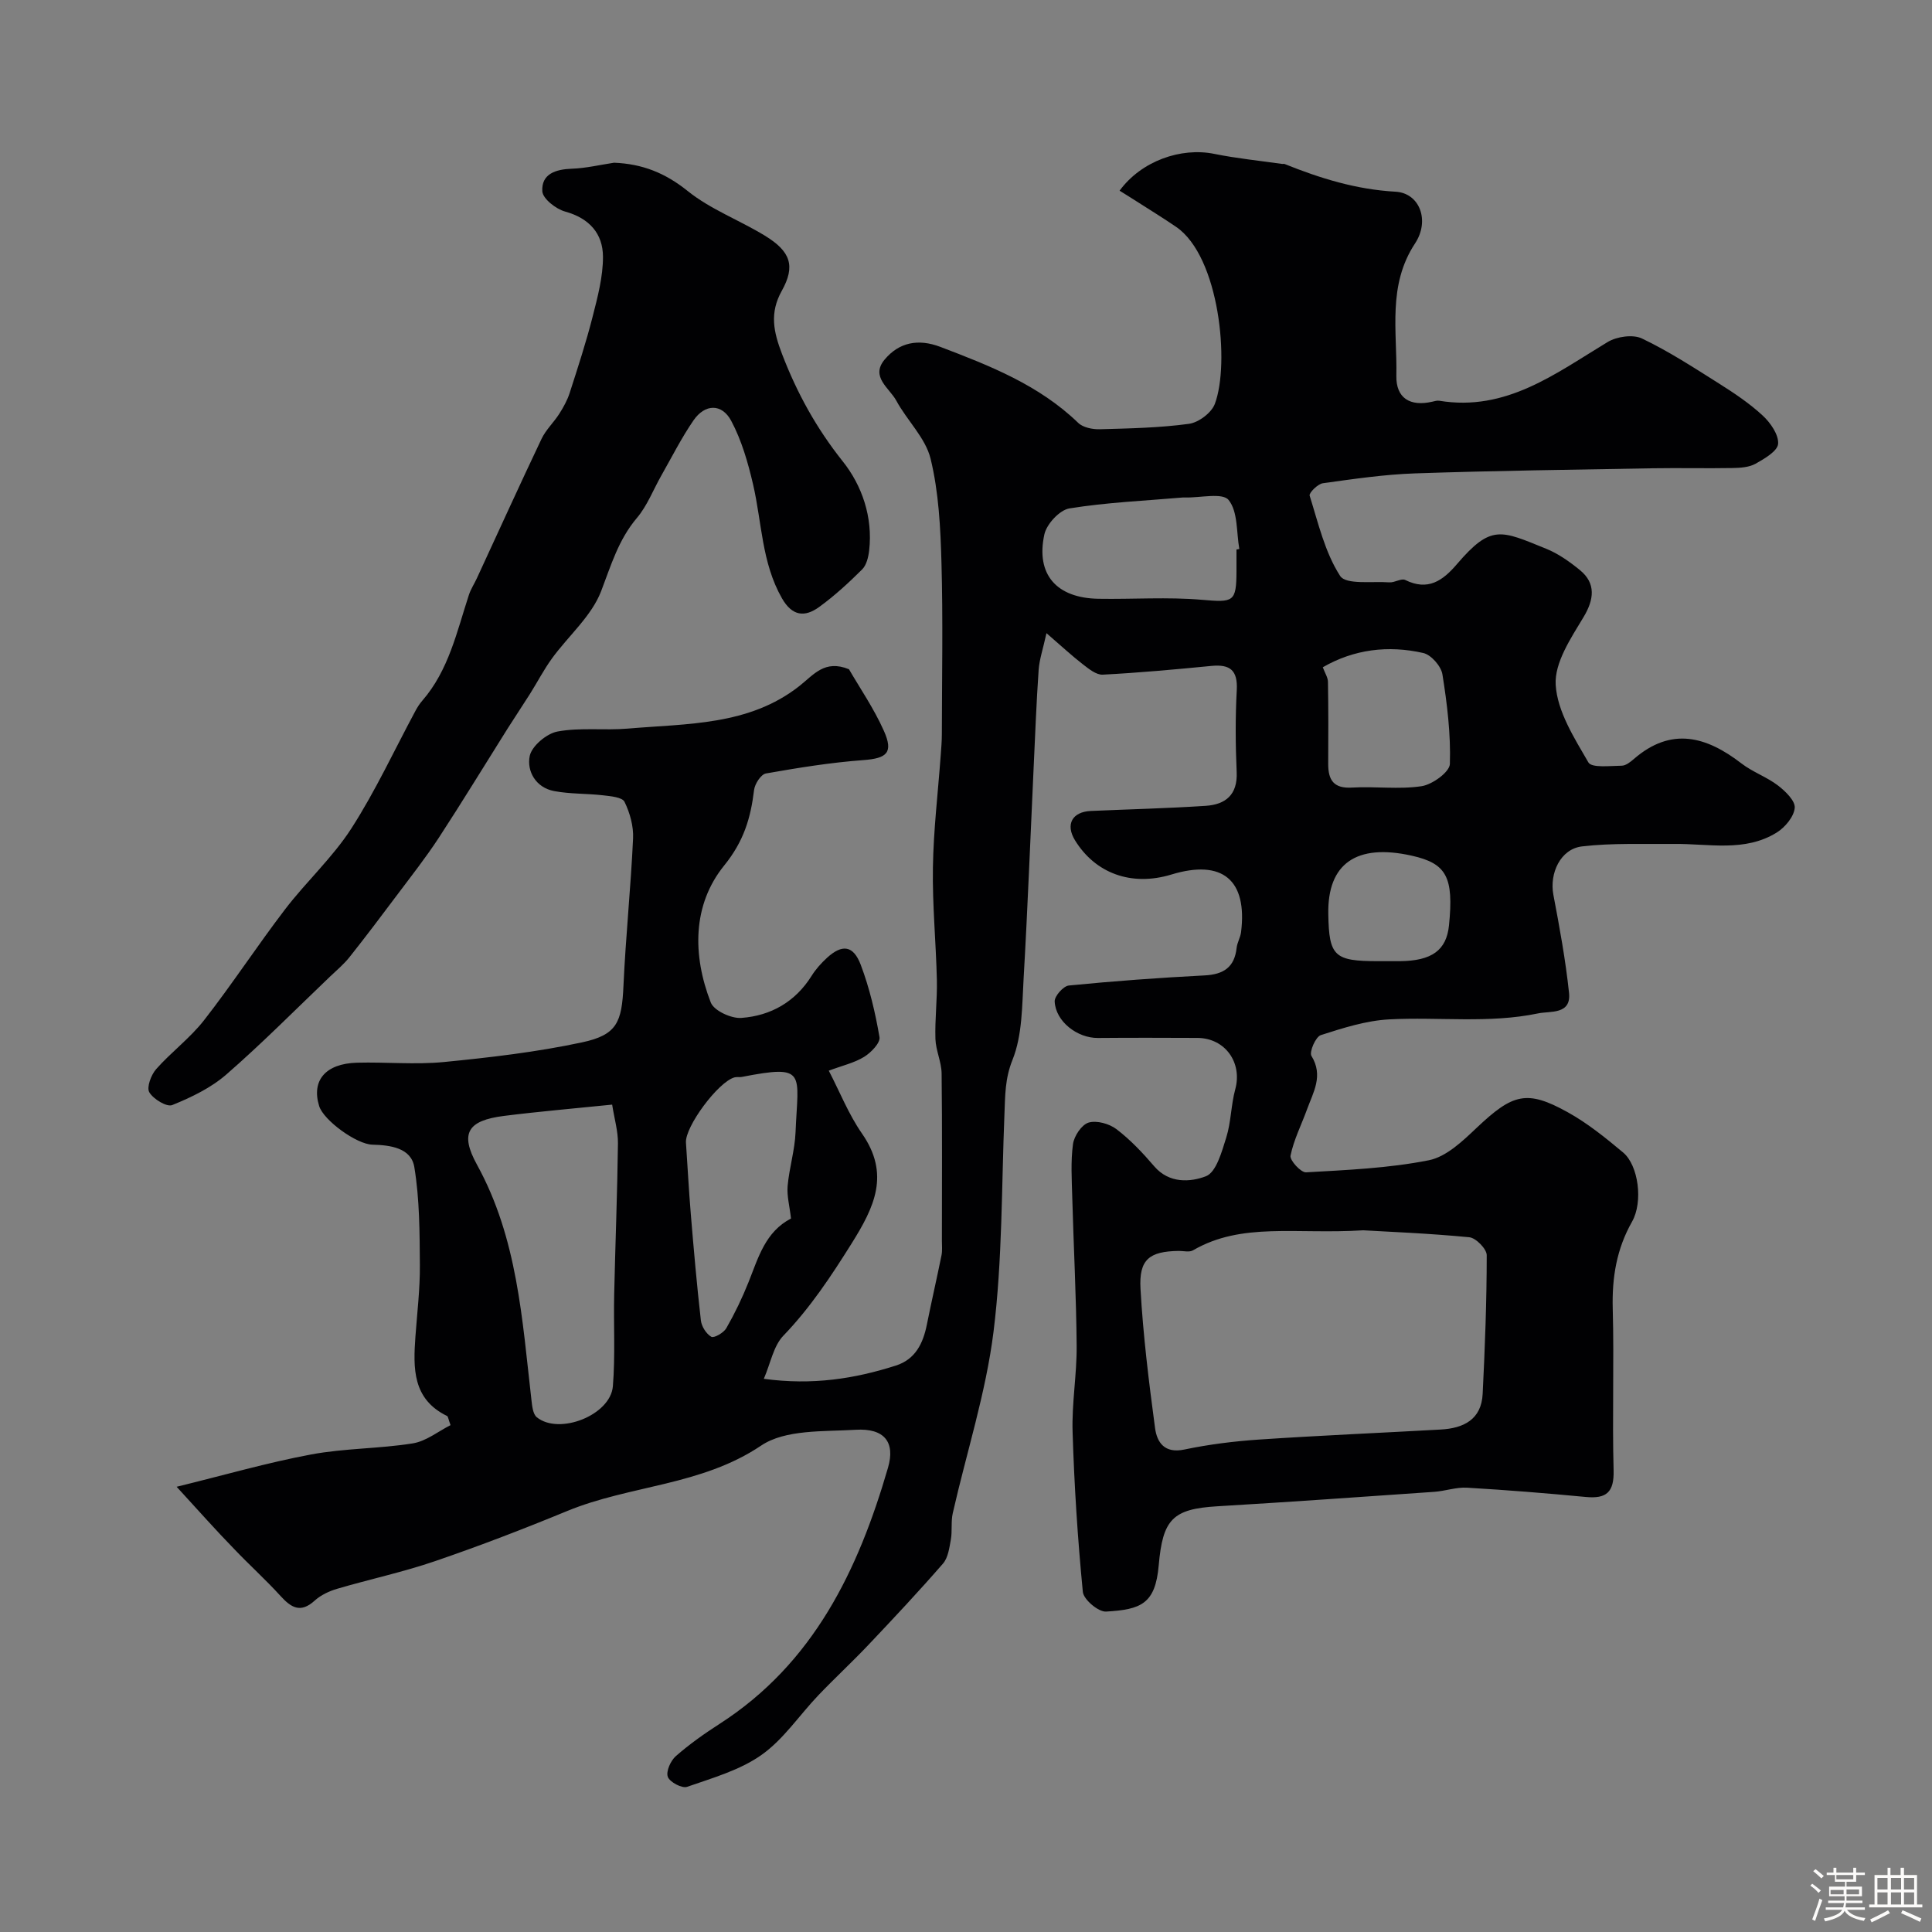 <svg enable-background="new 0 0 400 400" viewBox="0 0 400 400" xmlns="http://www.w3.org/2000/svg"><rect x="0" y="0" width="400" height="400" fill="#808080" stroke="none"/><path d="m374.8 390.4.4-.4c.7.5 1.3 1 1.8 1.4l-.5.5c-.5-.6-1.1-1.1-1.7-1.5zm1 7.3-.6-.3c.5-1.4 1.1-2.8 1.5-4.3.2.1.4.2.6.3-.5 1.3-1 2.8-1.5 4.3zm-.4-10.3.5-.4c.4.3 1 .8 1.7 1.4l-.5.5c-.5-.5-1.1-1-1.7-1.5zm2.5.3h1.7v-1h.6v1h3.5v-1h.6v1h1.8v.5h-1.8v1.4h-2v1h3.2v2h-3.2v.9h3.3v.5h-3.4c0 .3-.1.6-.1.9h4v.5h-3.7c.7.9 1.9 1.5 3.8 1.7-.1.2-.2.4-.3.6-2.1-.4-3.5-1.1-4-2.1-.4 1-1.8 1.7-4 2.2-.1-.2-.2-.4-.3-.6 2.1-.4 3.4-1 3.8-1.8h-3.4v-.5h3.6c.1-.3.1-.6.2-.9h-3.3v-.5h3.4c0-.3 0-.6 0-.9h-3.2v-2h3.3v-1h-2.1v-1.4h-1.7v-.5zm1.1 3.5v1h2.7c0-.3 0-.4 0-.4 0-.1 0-.2 0-.2 0-.1 0-.2 0-.3h-2.7zm1.2-3v.9h3.5v-.9zm4.7 3h-2.6v.6.4h2.6z" fill="#fcfbfa"/><path d="m393.6 386.7h.6v1.5h2.7v6.1h1.1v.6h-11v-.6h1.1v-6.1h2.7v-1.5h.6v1.5h2.1v-1.5zm-2.7 8.8.4.6c-1.2.6-2.5 1.3-3.8 1.9-.1-.2-.2-.4-.3-.6 1.2-.6 2.5-1.2 3.7-1.9zm-2.2-6.7v2.4h2.1v-2.4zm0 3v2.5h2.1v-2.5zm2.8-3v2.4h2.1v-2.4zm0 3v2.5h2.1v-2.5zm6 6.1c-1.4-.7-2.7-1.3-3.9-1.8l.3-.6c1.5.6 2.7 1.2 3.9 1.7zm-1.2-9.1h-2.1v2.4h2.1zm-2.1 3v2.5h2.1v-2.5z" fill="#fcfbfa"/><g fill="#010103"><path d="m36.57 307.82c10.08-2.47 18.88-5.02 27.85-6.69 6.91-1.29 14.06-1.18 21.02-2.29 2.78-.44 5.3-2.5 7.84-3.78-.48-1.31-.51-1.79-.71-1.89-7.2-3.5-7.03-9.91-6.56-16.47.36-4.93.96-9.87.92-14.8-.05-6.77-.05-13.63-1.15-20.27-.66-3.98-4.97-4.55-8.69-4.64-3.27-.08-10.09-5.03-11.01-7.99-1.64-5.3 1.31-8.8 7.84-8.98 6-.16 12.04.44 17.99-.14 9.58-.94 19.2-2.06 28.6-4.07 7.25-1.55 8.23-4.18 8.57-11.68.46-10.19 1.52-20.35 1.99-30.54.12-2.52-.65-5.29-1.77-7.58-.47-.96-2.88-1.17-4.45-1.35-3.37-.39-6.82-.25-10.14-.88-3.79-.72-5.67-4.12-5.04-7.25.42-2.07 3.51-4.67 5.77-5.08 4.71-.87 9.68-.19 14.51-.6 12.32-1.06 25.12-.59 35.57-8.83 2.98-2.35 5.23-5.51 10.25-3.46 2.21 3.82 5.14 8.08 7.22 12.73 2.04 4.57.61 5.72-4.23 6.08-6.77.5-13.5 1.59-20.19 2.77-1.02.18-2.3 2.16-2.45 3.43-.7 5.8-2.12 10.61-6.2 15.64-6.58 8.13-6.57 18.56-2.76 28.35.66 1.69 4.22 3.34 6.31 3.19 6.1-.44 11.18-3.31 14.57-8.72.86-1.38 2-2.64 3.2-3.74 3.12-2.84 5.43-2.6 6.97 1.47 1.82 4.81 3.01 9.9 3.88 14.97.2 1.18-1.75 3.2-3.18 4.08-2.03 1.25-4.49 1.8-7.32 2.86 2.31 4.46 4.12 9.06 6.87 13.01 5.86 8.42 2.59 15.22-2.15 22.78-4.25 6.78-8.56 13.3-14.13 19.09-2.04 2.12-2.62 5.63-4.04 8.92 10.12 1.37 18.8-.02 27.33-2.74 4.07-1.3 5.65-4.61 6.43-8.5.96-4.79 2.06-9.55 3.03-14.34.19-.96.08-1.99.08-2.99 0-11.55.08-23.11-.06-34.66-.03-2.38-1.2-4.75-1.28-7.14-.13-4.05.39-8.12.3-12.17-.18-7.79-.95-15.58-.82-23.37.12-7.72 1.05-15.42 1.61-23.13.11-1.48.24-2.97.24-4.46.02-11.83.25-23.67-.08-35.49-.2-7.2-.56-14.55-2.25-21.5-1.05-4.32-4.88-7.92-7.1-12.03-1.41-2.6-5.4-4.92-2.43-8.49 2.99-3.59 6.96-4.38 11.53-2.65 10.27 3.91 20.44 7.89 28.56 15.74 1 .97 2.97 1.36 4.47 1.32 6.16-.17 12.36-.29 18.46-1.12 1.99-.27 4.67-2.28 5.36-4.13 3.13-8.3.96-30.49-7.99-36.63-2.54-1.74-5.17-3.36-7.77-5.02-1.3-.84-2.62-1.65-3.96-2.49 4.48-6.13 12.68-9.03 19.61-7.62 4.63.94 9.36 1.41 14.04 2.08.16.02.35-.04.5.01 7.39 2.97 14.8 5.28 22.98 5.74 5.02.28 7.14 6 4.05 10.69-5.74 8.7-3.69 18.17-3.88 27.41-.09 4.65 2.85 6.43 7.42 5.38.48-.11 1-.28 1.47-.2 13.85 2.28 24.06-5.64 34.86-12.16 1.89-1.14 5.23-1.62 7.1-.73 5.53 2.64 10.73 6.03 15.93 9.31 3.17 2 6.34 4.12 9.07 6.65 1.6 1.48 3.33 3.96 3.19 5.85-.12 1.51-2.82 3.08-4.67 4.12-1.33.74-3.13.86-4.72.89-5.5.1-11-.04-16.5.05-16.43.29-32.87.5-49.3 1.06-6.37.22-12.74 1.16-19.07 2.04-1.06.15-2.91 2.01-2.73 2.57 1.78 5.68 3.16 11.74 6.31 16.62 1.21 1.87 6.67 1.07 10.2 1.33 1.09.08 2.47-.89 3.28-.49 4.72 2.33 7.78.14 10.71-3.29 7.1-8.3 9.1-6.97 18.44-3.19 2.53 1.02 4.88 2.69 7.01 4.43 3.37 2.74 2.94 6.11.75 9.74-2.62 4.36-6.04 9.45-5.76 14.02.33 5.51 3.85 11.01 6.77 16.06.69 1.19 4.52.7 6.9.68.86-.01 1.81-.78 2.54-1.41 7.74-6.7 15-4.65 22.26.95 2.31 1.78 5.22 2.78 7.54 4.55 1.54 1.18 3.61 3.18 3.48 4.64-.16 1.82-1.99 4.02-3.7 5.09-6.63 4.13-14.1 2.29-21.29 2.38-6.36.07-12.77-.23-19.05.51-4.48.53-6.77 5.59-5.93 10.02 1.28 6.73 2.52 13.49 3.24 20.29.49 4.57-3.9 3.74-6.39 4.26-10.19 2.13-20.56.7-30.82 1.24-4.79.25-9.57 1.78-14.18 3.26-1.07.34-2.43 3.5-1.94 4.3 2.52 4.1.38 7.51-.92 11.09-1.16 3.19-2.74 6.28-3.41 9.56-.2.95 2.14 3.52 3.21 3.46 8.51-.49 17.1-.85 25.42-2.5 3.63-.72 7.02-3.98 9.92-6.73 7.47-7.06 10.36-7.92 18.85-3.21 4.11 2.28 7.85 5.31 11.47 8.34 3.15 2.64 4.17 10.19 1.84 14.31-3.21 5.66-4.17 11.56-4 18 .3 11.16-.12 22.33.18 33.49.12 4.55-1.5 5.92-5.77 5.51-8.18-.78-16.38-1.44-24.59-1.92-2.24-.13-4.51.7-6.79.86-14.96 1.04-29.92 2.1-44.9 2.99-9.27.55-11.3 2.71-12.13 12.23-.7 8-3.68 9.15-10.91 9.57-1.59.09-4.65-2.5-4.8-4.08-1.07-10.99-1.78-22.03-2.12-33.08-.19-5.92.88-11.87.84-17.8-.08-10.27-.63-20.53-.91-30.8-.1-3.68-.34-7.4.15-11.02.23-1.68 1.79-4.02 3.23-4.46 1.67-.5 4.28.23 5.77 1.36 2.89 2.2 5.45 4.92 7.82 7.69 3.1 3.62 7.52 3.28 10.7 2.06 2.14-.82 3.29-5.08 4.21-8.01 1.01-3.22.98-6.75 1.87-10.01 1.5-5.51-2.1-10.6-7.86-10.62-6.86-.03-13.72-.05-20.58.01-4.26.04-8.76-3.41-8.95-7.56-.05-1.1 1.8-3.19 2.93-3.3 9.34-.92 18.71-1.61 28.09-2.09 3.92-.2 6.21-1.66 6.65-5.7.12-1.11.78-2.16.92-3.26 1.33-10.8-3.85-15.15-14.42-11.93-8.31 2.53-15.77-.27-19.96-7.08-2.03-3.31-.57-5.91 3.28-6.08 7.92-.35 15.86-.54 23.77-1.06 4.09-.27 6.63-2.26 6.42-6.98-.25-5.65-.29-11.34.02-16.99.22-4.11-1.4-5.37-5.24-5-7.49.73-15 1.42-22.51 1.81-1.34.07-2.88-1.19-4.1-2.13-2.3-1.78-4.43-3.77-7.55-6.46-.72 3.3-1.47 5.44-1.62 7.61-.47 6.76-.72 13.53-1.04 20.3-.68 14.51-1.23 29.04-2.07 43.54-.33 5.7-.25 11.79-2.31 16.91-1.57 3.9-1.5 7.39-1.66 11.19-.61 15.04-.41 30.18-2.26 45.07-1.58 12.68-5.6 25.05-8.44 37.58-.4 1.77-.08 3.69-.4 5.48-.31 1.71-.57 3.73-1.62 4.95-4.99 5.74-10.2 11.3-15.44 16.83-3.37 3.56-6.98 6.89-10.36 10.43-3.94 4.12-7.21 9.13-11.77 12.35-4.48 3.17-10.13 4.77-15.43 6.62-1.04.36-3.59-.99-3.98-2.08-.4-1.12.58-3.33 1.66-4.28 2.81-2.46 5.9-4.65 9.06-6.68 19.47-12.53 28.7-31.81 34.87-53.03 1.55-5.33-.77-8.22-6.7-7.86-6.64.4-14.55-.1-19.56 3.27-12.38 8.33-27.09 8.17-40.14 13.54-9.02 3.72-18.15 7.23-27.38 10.39-6.63 2.27-13.53 3.74-20.26 5.72-1.67.49-3.41 1.31-4.67 2.46-2.93 2.66-4.87 1.44-7.08-.99-3.07-3.38-6.48-6.44-9.63-9.76-3.59-3.68-7.07-7.6-11.86-12.83zm245.68-53.1c-14 .88-25.13-1.74-35.26 4.15-.76.44-1.96.11-2.96.12-6.06.09-8.25 1.74-7.9 7.87.54 9.63 1.73 19.24 3.01 28.8.4 2.97 1.96 5.32 6.07 4.45 5.1-1.07 10.33-1.72 15.54-2.07 12.5-.84 25.02-1.37 37.53-2.07 4.73-.26 8.43-2.06 8.69-7.39.47-9.56.84-19.14.84-28.71 0-1.29-2.24-3.58-3.61-3.71-8.37-.81-16.78-1.14-21.95-1.44zm-155.51-26.02c-7.79.8-15.13 1.42-22.42 2.34-7.46.95-9.17 3.55-5.57 10.09 8.4 15.25 9.36 32.06 11.28 48.72.14 1.24.3 2.92 1.11 3.58 4.65 3.75 15.26-.45 15.75-6.42.51-6.31.13-12.68.27-19.03.23-10.42.65-20.83.78-31.25.03-2.51-.73-5.04-1.2-8.03zm37.03 23.58c-.29-2.57-.88-4.69-.7-6.74.33-3.73 1.49-7.4 1.64-11.13.5-12.33 2.45-14.09-11.15-11.44-.49.09-1.02-.04-1.49.09-3.38.92-10.28 10.24-10.05 13.51.34 4.92.59 9.84 1 14.75.61 7.36 1.25 14.72 2.09 22.06.14 1.25 1.11 2.78 2.16 3.39.54.32 2.56-.83 3.1-1.77 1.76-3.07 3.31-6.29 4.62-9.58 2.01-5.04 3.46-10.39 8.78-13.14zm92.23-138.51c.2-.03.4-.07.59-.1-.62-3.48-.27-7.74-2.22-10.15-1.26-1.57-5.87-.44-8.98-.52-.17 0-.33-.01-.5 0-7.84.68-15.73 1.01-23.47 2.26-2.04.33-4.74 3.25-5.2 5.4-1.8 8.29 2.53 13.16 11.19 13.31 7.14.12 14.32-.4 21.42.21 6.54.56 7.15.52 7.17-5.93 0-1.49 0-2.98 0-4.48zm17.87 24.38c.43 1.17 1.05 2.09 1.07 3.01.1 5.66.08 11.32.05 16.98-.01 3.34 1.11 5.15 4.93 4.92 4.8-.29 9.7.43 14.41-.29 2.23-.34 5.8-2.93 5.85-4.6.2-6.17-.56-12.41-1.54-18.54-.27-1.7-2.33-4.06-3.96-4.43-7.28-1.66-14.39-.76-20.81 2.95zm11.45 60.85c1.5 0 3 .01 4.49 0 6.65-.06 9.67-2.26 10.19-7.43 1-9.99-.5-12.8-7.71-14.41-11.47-2.57-17.48 1.64-17.28 12.1.15 8.73 1.23 9.74 10.31 9.74z"/><path d="m127.13 33.69c5.83.23 10.58 2.1 15.25 5.86 4.74 3.81 10.73 6.03 15.99 9.25 5.33 3.26 6.36 6.27 3.48 11.43-2.55 4.58-1.7 8.46.06 13.06 3.11 8.11 7.12 15.38 12.58 22.24 3.98 4.99 6.25 11.55 5.46 18.44-.16 1.37-.55 3.03-1.46 3.93-2.8 2.78-5.73 5.48-8.92 7.79-2.95 2.13-5.55 1.9-7.68-1.83-4.2-7.36-4.14-15.66-5.97-23.55-1.05-4.52-2.37-9.13-4.53-13.18-1.93-3.61-5.43-3.56-7.82-.08-2.48 3.61-4.47 7.57-6.64 11.39-1.68 2.95-2.92 6.26-5.07 8.8-3.82 4.51-5.35 9.8-7.4 15.15-1.98 5.17-6.76 9.23-10.15 13.89-1.7 2.33-3.04 4.93-4.58 7.38-1.53 2.42-3.13 4.8-4.66 7.22-4.73 7.52-9.35 15.11-14.2 22.54-2.68 4.1-5.72 7.96-8.66 11.88-3.23 4.31-6.48 8.62-9.83 12.84-1.17 1.48-2.65 2.72-4.03 4.03-7.13 6.81-14.07 13.83-21.49 20.29-3.19 2.78-7.25 4.73-11.2 6.33-1.13.46-3.93-1.24-4.75-2.65-.59-1.01.37-3.6 1.42-4.79 3.13-3.54 7.04-6.43 9.93-10.14 5.82-7.46 11.01-15.42 16.76-22.94 4.38-5.73 9.84-10.72 13.72-16.74 5.01-7.78 8.92-16.27 13.32-24.44.38-.71.84-1.41 1.37-2.02 5.48-6.31 7.15-14.28 9.65-21.9.4-1.23 1.15-2.34 1.69-3.53 4.44-9.6 8.81-19.23 13.35-28.78.9-1.89 2.54-3.41 3.68-5.2.86-1.35 1.66-2.8 2.15-4.32 1.68-5.22 3.39-10.44 4.74-15.75 1.04-4.07 2.16-8.28 2.15-12.42-.01-4.81-2.83-7.99-7.84-9.37-1.9-.52-4.63-2.66-4.72-4.2-.21-3.59 2.75-4.55 6.11-4.67 2.92-.1 5.82-.8 8.74-1.24z"/></g></svg>
